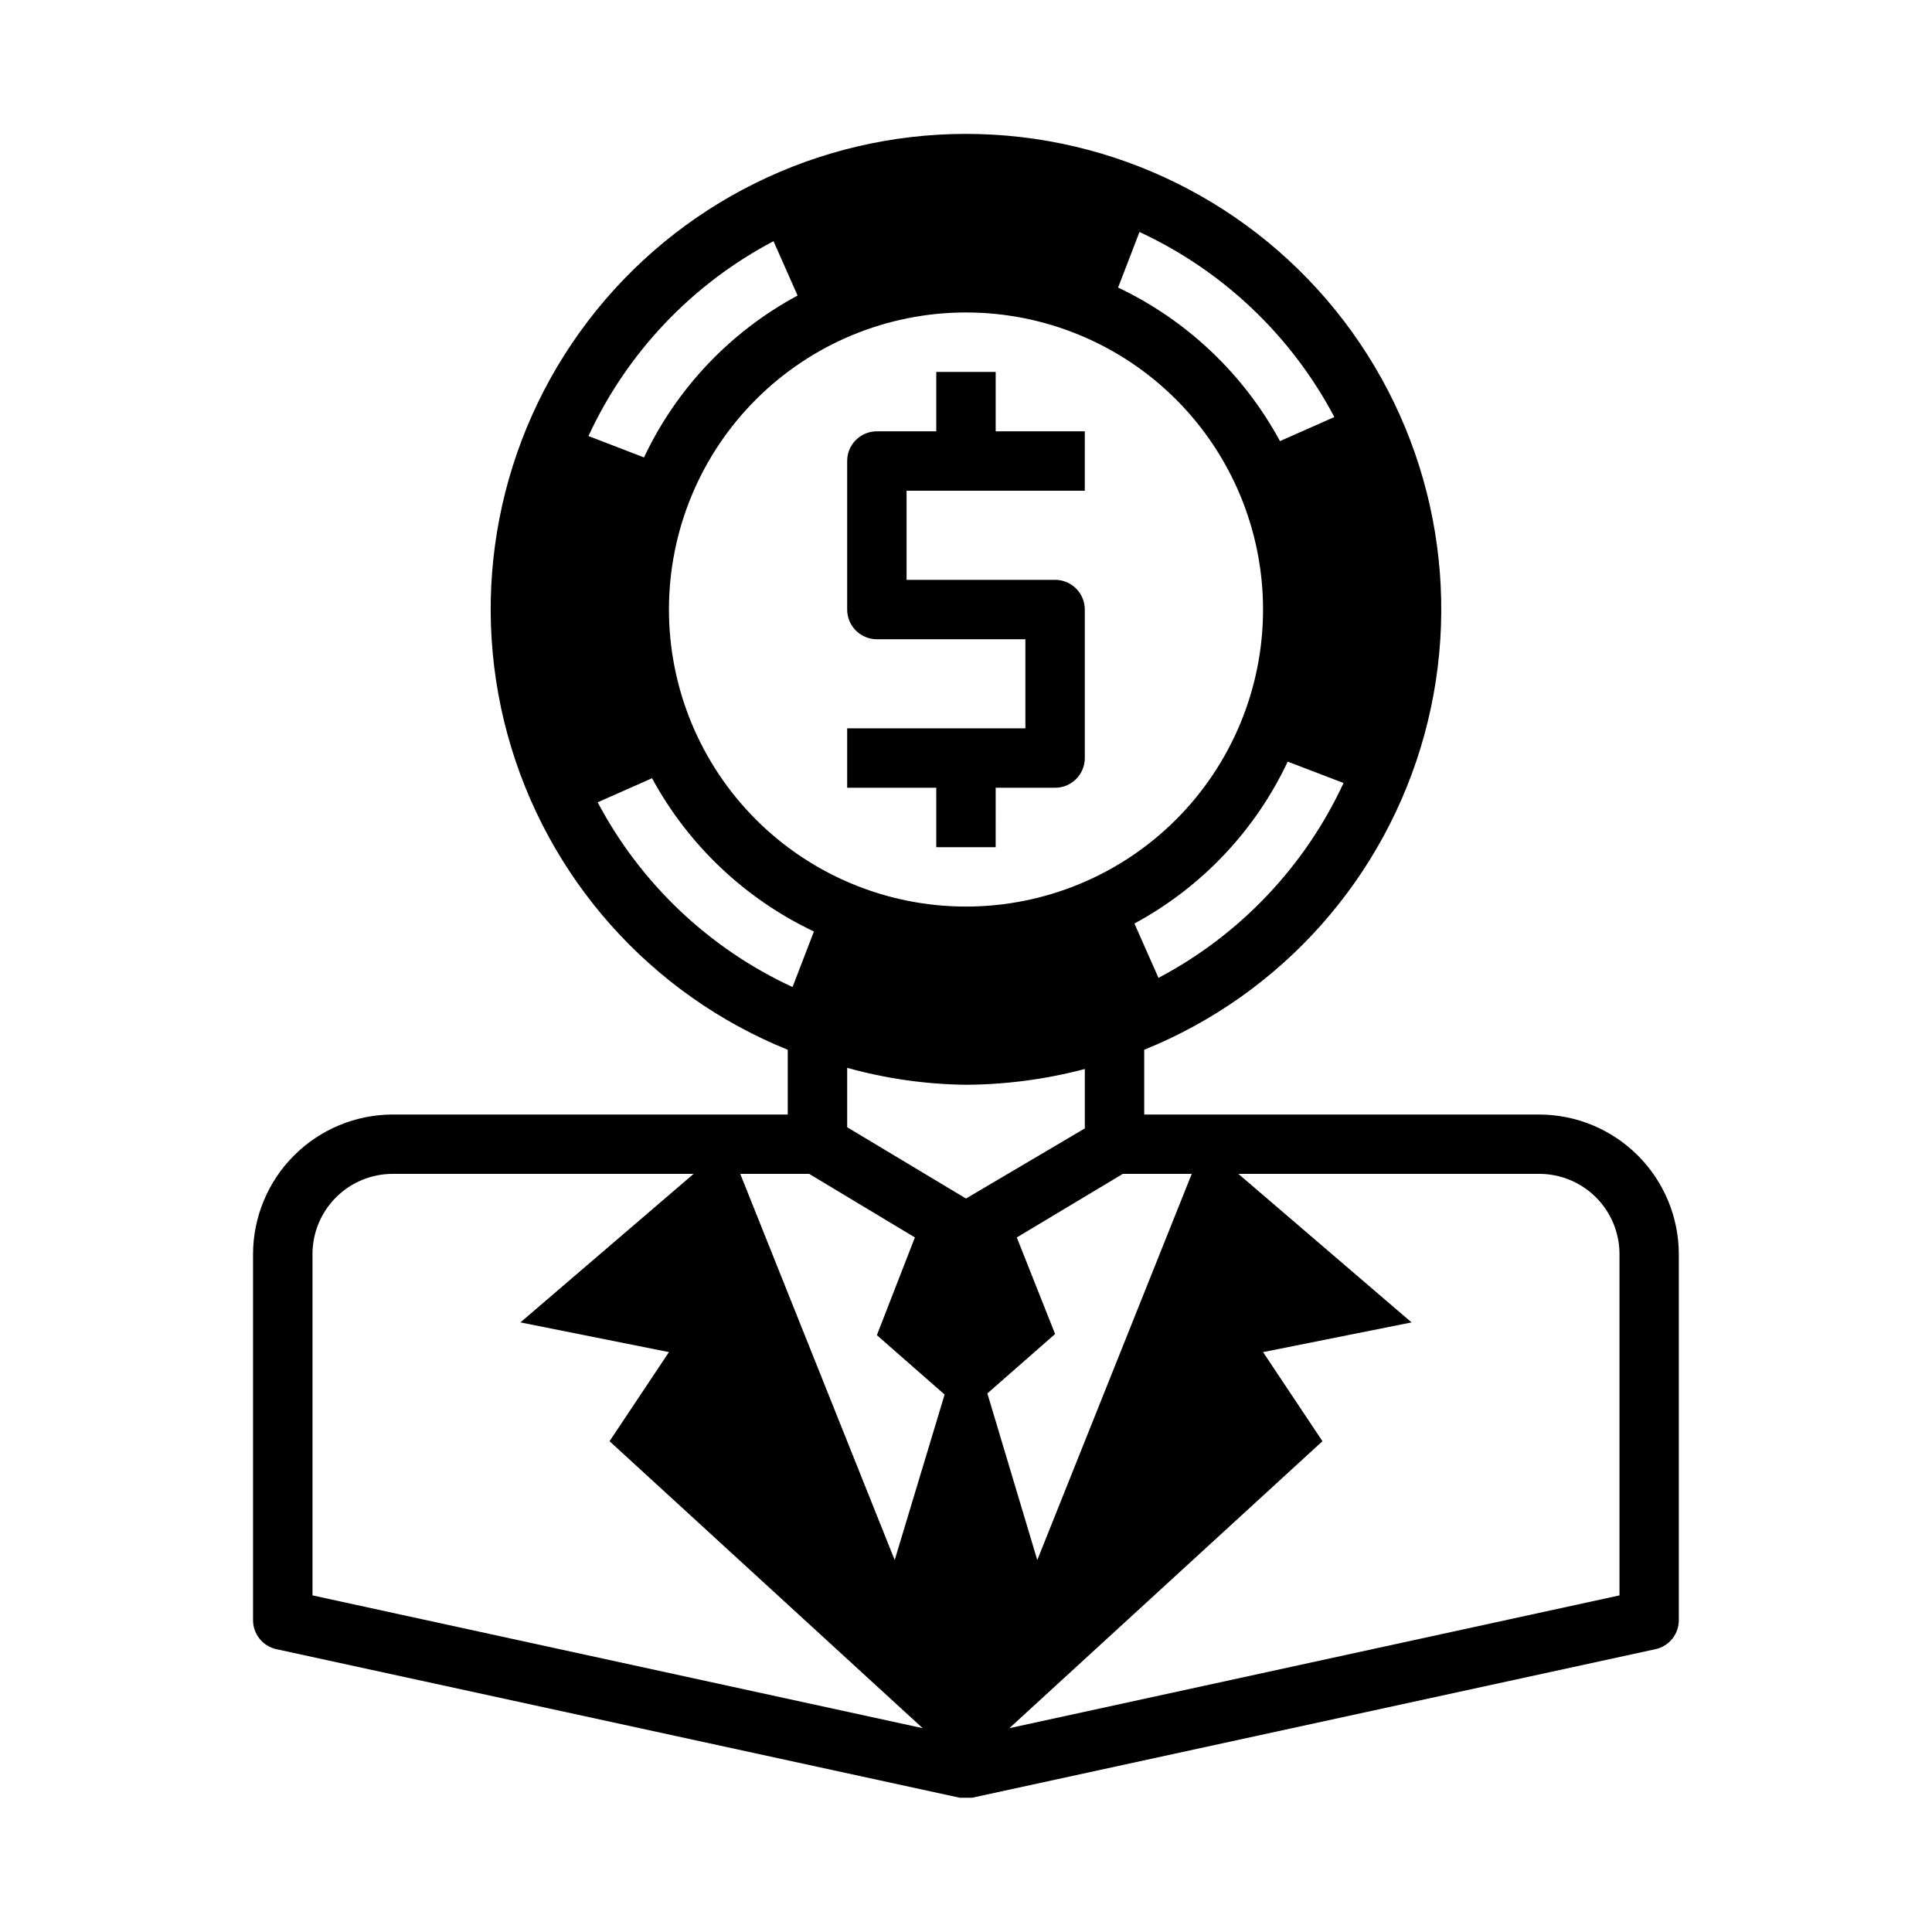 <?xml version="1.0" encoding="UTF-8"?>
<!-- Uploaded to: ICON Repo, www.iconrepo.com, Generator: ICON Repo Mixer Tools -->
<svg fill="#000000" width="800px" height="800px" version="1.1" viewBox="144 144 512 512" xmlns="http://www.w3.org/2000/svg">
 <g>
  <path d="m392.12 368.51h15.742l0.004-15.746h15.742c2.09 0 4.09-0.828 5.566-2.305 1.477-1.477 2.309-3.481 2.309-5.566v-39.359c0-2.09-0.832-4.09-2.309-5.566-1.477-1.477-3.477-2.305-5.566-2.305h-39.359v-23.617h47.23l0.004-15.746h-23.617v-15.742h-15.746v15.742h-15.742c-4.348 0-7.871 3.527-7.871 7.875v39.359c0 2.086 0.828 4.09 2.305 5.566 1.477 1.477 3.477 2.305 5.566 2.305h39.359v23.617h-47.23v15.742h23.617z"/>
  <path d="m551.93 439.36h-104.7v-17.16c36.414-14.73 63.871-45.605 74.246-83.492 10.375-37.883 2.484-78.441-21.34-109.67-23.828-31.23-60.859-49.555-100.14-49.555-39.281 0-76.312 18.324-100.14 49.555-23.828 31.227-31.719 71.785-21.344 109.67 10.375 37.887 37.832 68.762 74.246 83.492v17.16h-104.7c-9.809 0.02-19.207 3.926-26.141 10.859-6.934 6.934-10.84 16.332-10.859 26.137v96.828c-0.086 3.777 2.527 7.078 6.219 7.871l181.05 39.359h3.309l181.05-39.359c3.695-0.793 6.305-4.094 6.219-7.871v-96.828c-0.02-9.805-3.926-19.203-10.859-26.137s-16.332-10.84-26.137-10.859zm-100.92-36.211-6.375-14.406c17.777-9.59 32.016-24.629 40.621-42.902l14.801 5.668h-0.004c-10.254 22.117-27.484 40.258-49.043 51.641zm-5.035-197.67c22.113 10.258 40.258 27.484 51.641 49.043l-14.406 6.375c-9.629-17.766-24.652-32.016-42.902-40.695zm32.746 100.05c0 20.879-8.293 40.898-23.055 55.664-14.766 14.762-34.789 23.055-55.664 23.055-20.879 0-40.902-8.293-55.664-23.055-14.766-14.766-23.059-34.785-23.059-55.664s8.293-40.902 23.059-55.664c14.762-14.762 34.785-23.059 55.664-23.059 20.875 0 40.898 8.297 55.664 23.059 14.762 14.762 23.055 34.785 23.055 55.664zm-129.73-97.613 6.375 14.406c-17.809 9.574-32.074 24.613-40.699 42.902l-14.719-5.668c10.23-22.133 27.465-40.281 49.043-51.641zm-46.602 148.7 14.406-6.375v-0.004c9.633 17.746 24.656 31.969 42.902 40.621l-5.668 14.719c-22.113-10.223-40.254-27.426-51.641-48.961zm-75.574 210.18v-90.453c0-5.637 2.242-11.043 6.227-15.027 3.984-3.984 9.391-6.227 15.031-6.227h79.742l-45.895 39.359 39.359 7.871-15.742 23.617 82.973 76.043zm154.29-9.371-40.934-102.34h18.262l28.023 16.848-10.074 25.898 17.949 15.742zm18.895-95.801-31.488-18.895v-15.742c10.254 2.856 20.84 4.367 31.488 4.488 10.629-0.059 21.207-1.461 31.488-4.176v15.742zm13.461 10.312 28.102-16.848h18.262l-40.934 102.34-13.227-44.16 17.949-15.742zm159.72 94.859-161.69 35.188 82.969-76.047-15.742-23.617 39.359-7.871-45.895-39.359h79.746c5.637 0 11.043 2.242 15.027 6.227 3.988 3.984 6.227 9.391 6.227 15.027z"/>
 </g>
</svg>